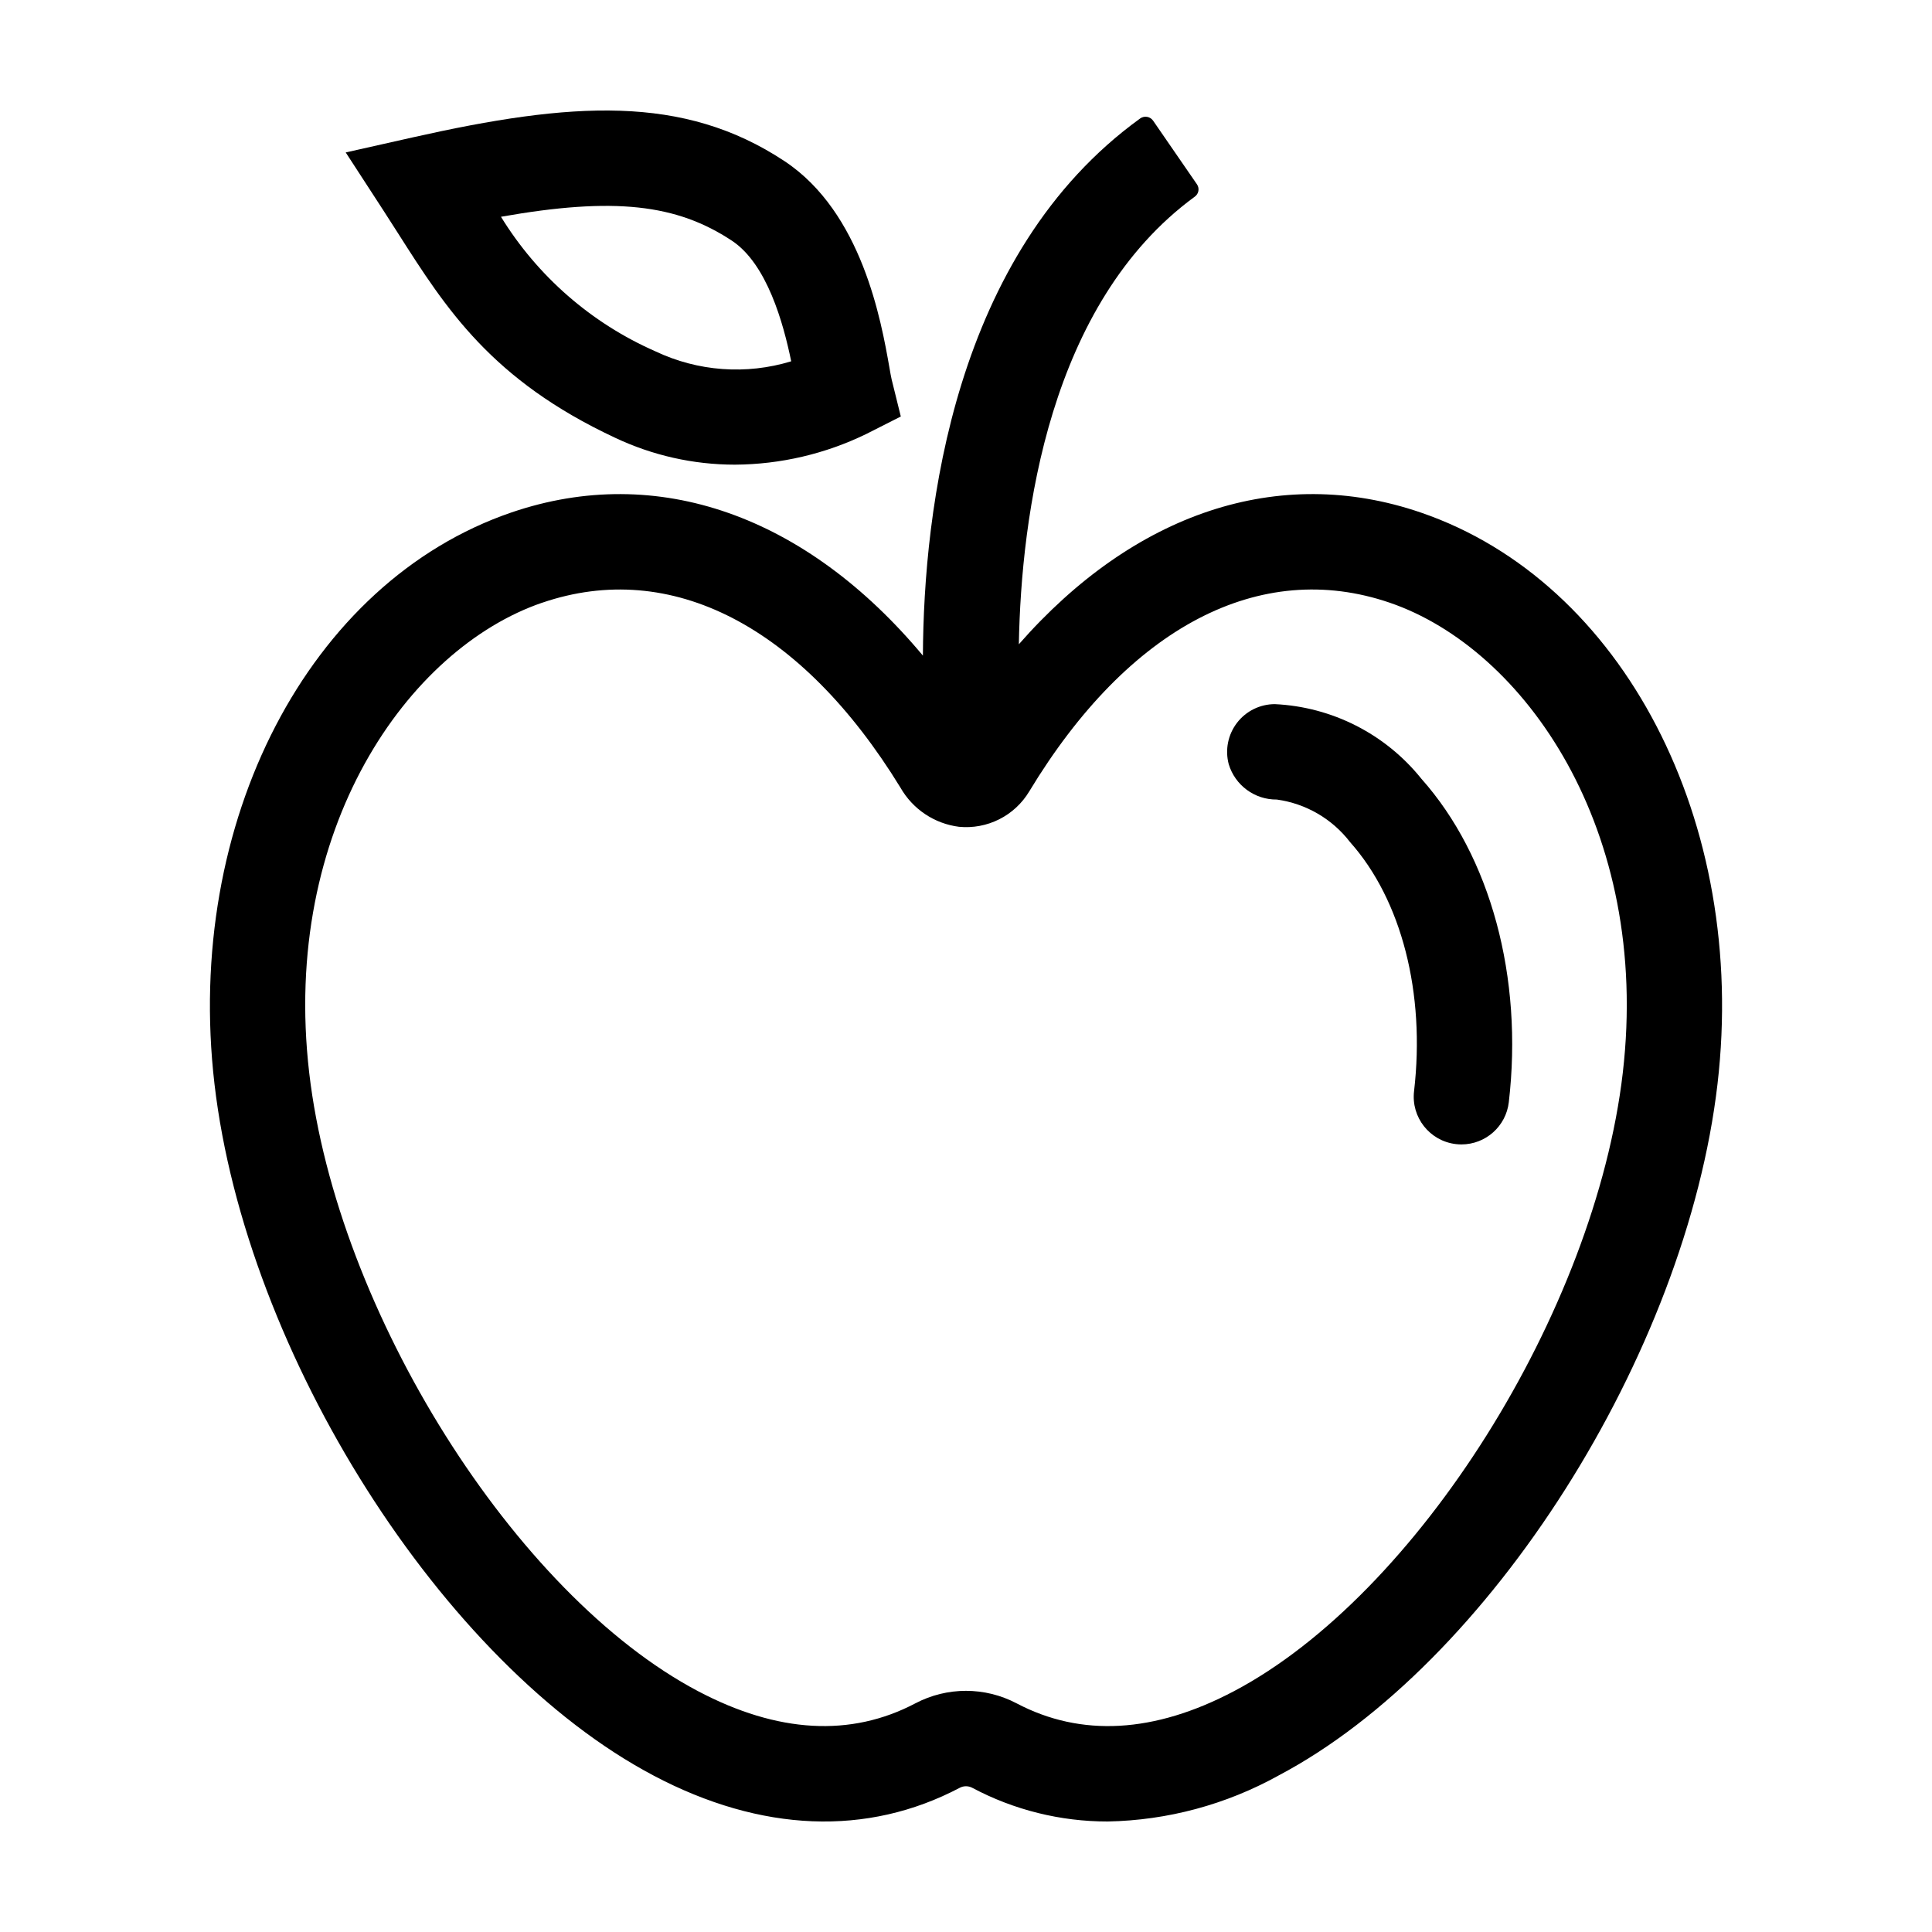 <?xml version="1.0" encoding="UTF-8"?>
<!-- The Best Svg Icon site in the world: iconSvg.co, Visit us! https://iconsvg.co -->
<svg fill="#000000" width="800px" height="800px" version="1.1" viewBox="144 144 512 512" xmlns="http://www.w3.org/2000/svg">
 <g>
  <path d="m317.21 614.55c28.523 15.043 56.578 16.156 81.137 3.234h-0.004c1.035-0.547 2.273-0.547 3.309 0 11.055 5.879 23.387 8.945 35.906 8.93 15.844-0.301 31.375-4.477 45.234-12.164 55.836-29.445 108.04-111.67 116.37-183.3 8.07-69.383-25.008-133.07-78.656-151.43-37.695-12.902-75.988 0.133-106.5 34.922 0.633-34.16 7.981-90.359 46.621-118.62 1.055-0.75 1.312-2.203 0.586-3.269l-11.621-16.867c-0.371-0.535-0.941-0.902-1.586-1.016-0.645-0.113-1.305 0.035-1.836 0.414-49.465 35.746-57.398 103.75-57.59 142.36-30.914-37.035-70.309-51.184-109.08-37.926-53.648 18.363-86.73 82.051-78.66 151.43 8.336 71.629 60.539 153.86 116.38 183.3zm-29.527-310.82c34.152-11.684 68.711 6.18 94.965 49.027l-0.004-0.004c3.254 5.695 8.992 9.531 15.5 10.355 3.676 0.359 7.375-0.332 10.676-1.996 3.297-1.66 6.051-4.227 7.949-7.394 26.324-43.539 61.133-61.773 95.551-49.988 35.539 12.164 69.254 59.965 61.734 124.59v0.004c-7.356 63.242-54.547 138.28-103.05 163.86-21.117 11.137-40.496 12.215-57.582 3.223h-0.004c-8.398-4.426-18.441-4.426-26.84-0.004-17.094 8.996-36.469 7.91-57.582-3.223-48.504-25.574-95.695-100.61-103.05-163.86-7.516-64.629 26.199-112.43 61.734-124.6z"/>
  <path d="m482.38 355.89c7.699 1.062 14.668 5.113 19.402 11.277 13.648 15.324 19.988 40.004 16.957 66.016-0.809 6.934 4.16 13.207 11.094 14.016 0.488 0.055 0.98 0.086 1.477 0.086 6.406-0.012 11.797-4.812 12.539-11.18 3.852-33.066-4.82-65.125-23.18-85.738-9.508-11.848-23.645-19.043-38.816-19.762-3.93 0-7.633 1.828-10.027 4.941-2.394 3.117-3.211 7.164-2.203 10.965 1.688 5.617 6.891 9.441 12.758 9.379z"/>
  <path d="m379.7 241.38c-2.168-12.297-7.25-41.09-27.816-54.688-26.828-17.746-56.445-15.742-98.543-6.277l-17.723 3.984 9.895 15.23c1.371 2.113 2.699 4.195 4.012 6.254 12.699 19.945 24.699 38.785 57.441 54.109 9.934 4.703 20.781 7.144 31.77 7.148 12.098-0.066 24.023-2.852 34.898-8.16l9.09-4.602-2.438-9.867c-0.168-0.68-0.34-1.758-0.586-3.133zm-62.016-4.277c-16.953-7.445-31.227-19.887-40.922-35.656 30.055-5.316 46.574-3.332 61.184 6.332 9.32 6.16 13.645 21.824 15.73 31.969-11.906 3.637-24.746 2.695-35.992-2.644z"/>
 </g>
</svg>